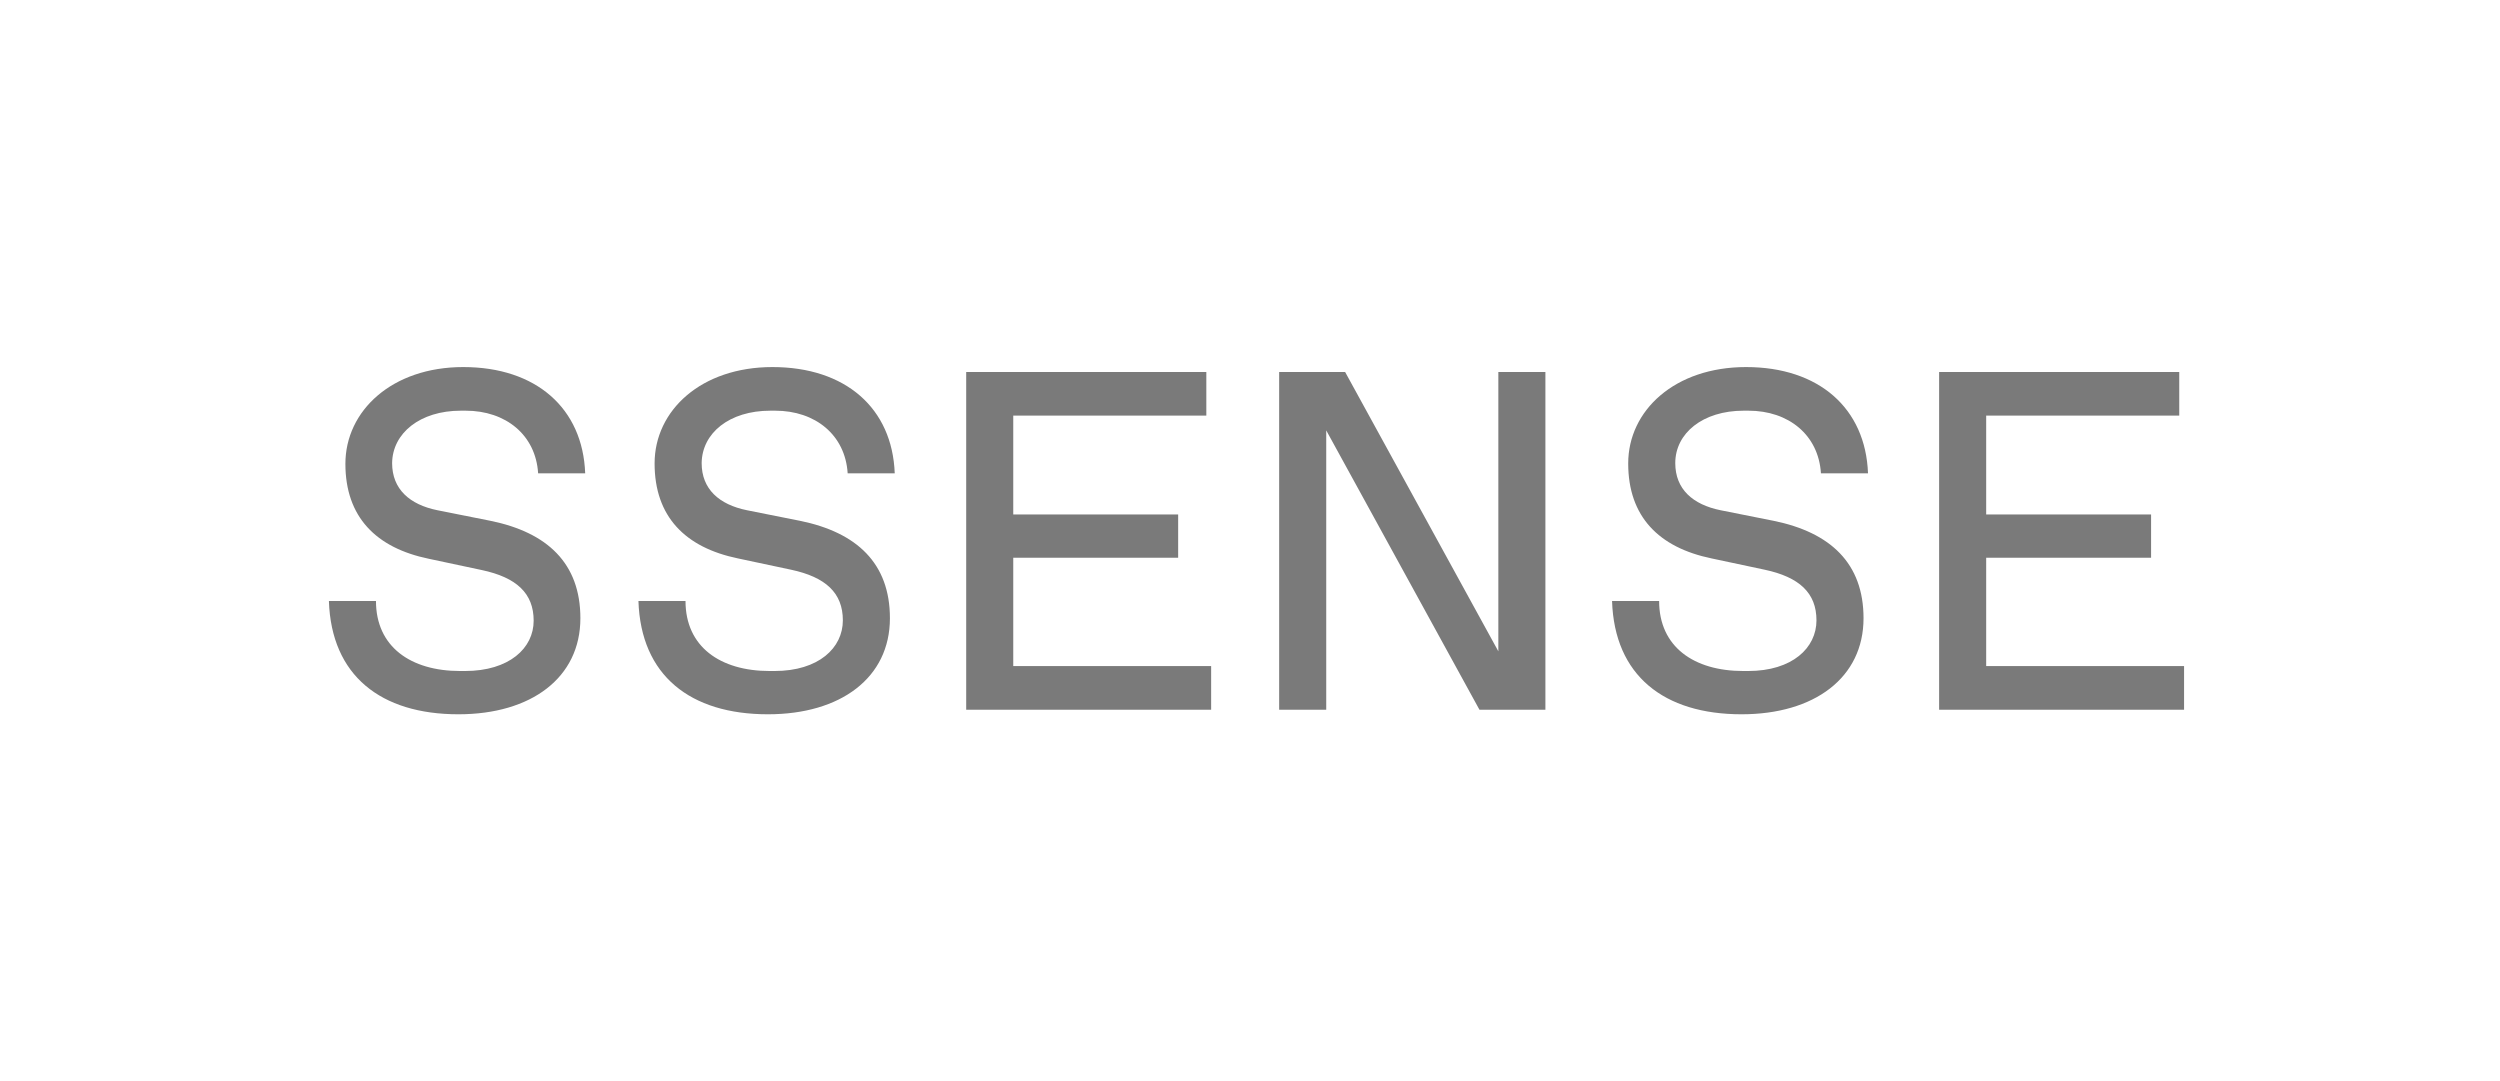 <svg xmlns="http://www.w3.org/2000/svg" width="252" height="109" viewBox="0 0 252 109" fill="none"><g filter="url(#filter0_d_131_2343)"><rect width="224" height="81" rx="15" transform="matrix(-1 0 0 1 238.154 14)" fill="white"></rect></g><path d="M200.207 67.142V56.22H216.829V51.858H200.207V41.894H219.669V37.496H195.463V71.539H220.154V67.142H200.207ZM151.033 65.653L135.588 37.496H128.939V71.539H133.684V43.383L149.128 71.539H155.777V37.496H151.033V65.653ZM102.136 56.22H118.758V51.858H102.136V41.894H121.598V37.496H97.392V71.539H122.083V67.142H102.136V56.22ZM175.759 41.397H176.243C180.295 41.397 183.308 43.844 183.55 47.709H188.295C188.052 41.149 183.343 37 176.001 37C168.833 37 164.123 41.362 164.123 46.716C164.123 52.071 167.205 55.191 172.538 56.291L177.871 57.425C181.369 58.17 183.1 59.766 183.1 62.532C183.1 65.298 180.676 67.638 176.209 67.638H175.724C170.737 67.638 167.24 65.192 167.24 60.582H162.495C162.738 68.099 167.725 72 175.551 72C182.892 72 187.844 68.312 187.844 62.319C187.844 56.787 184.52 53.667 178.771 52.496L173.438 51.433C170.633 50.865 168.867 49.305 168.867 46.681C168.867 43.667 171.638 41.397 175.759 41.397ZM77.653 41.397H78.138C82.189 41.397 85.202 43.844 85.445 47.709H90.189C89.946 41.149 85.237 37 77.861 37C70.692 37 65.983 41.362 65.983 46.716C65.983 52.071 69.065 55.191 74.398 56.291L79.731 57.425C83.228 58.17 84.96 59.766 84.96 62.532C84.96 65.298 82.536 67.638 78.068 67.638H77.584C72.597 67.638 69.099 65.192 69.099 60.582H64.355C64.597 68.099 69.584 72 77.41 72C84.752 72 89.704 68.312 89.704 62.319C89.704 56.787 86.38 53.667 80.631 52.496L75.298 51.433C72.493 50.865 70.727 49.305 70.727 46.681C70.762 43.667 73.497 41.397 77.653 41.397ZM46.452 41.397H46.936C50.988 41.397 54.001 43.844 54.243 47.709H58.987C58.745 41.149 54.035 37 46.694 37C39.526 37 34.816 41.397 34.816 46.752C34.816 52.106 37.898 55.227 43.231 56.326L48.564 57.461C52.062 58.206 53.793 59.801 53.793 62.567C53.793 65.333 51.334 67.638 46.867 67.638H46.382C41.396 67.638 37.898 65.192 37.898 60.582H33.154C33.396 68.099 38.383 72 46.209 72C53.551 72 58.503 68.312 58.503 62.319C58.503 56.787 55.178 53.667 49.43 52.496L44.097 51.433C41.292 50.865 39.526 49.305 39.526 46.681C39.56 43.667 42.331 41.397 46.452 41.397Z" fill="#7A7A7A"></path><defs><filter id="filter0_d_131_2343" x="0.923" y="0.769" width="250.462" height="107.462" filterUnits="userSpaceOnUse" color-interpolation-filters="sRGB"></filter></defs></svg>